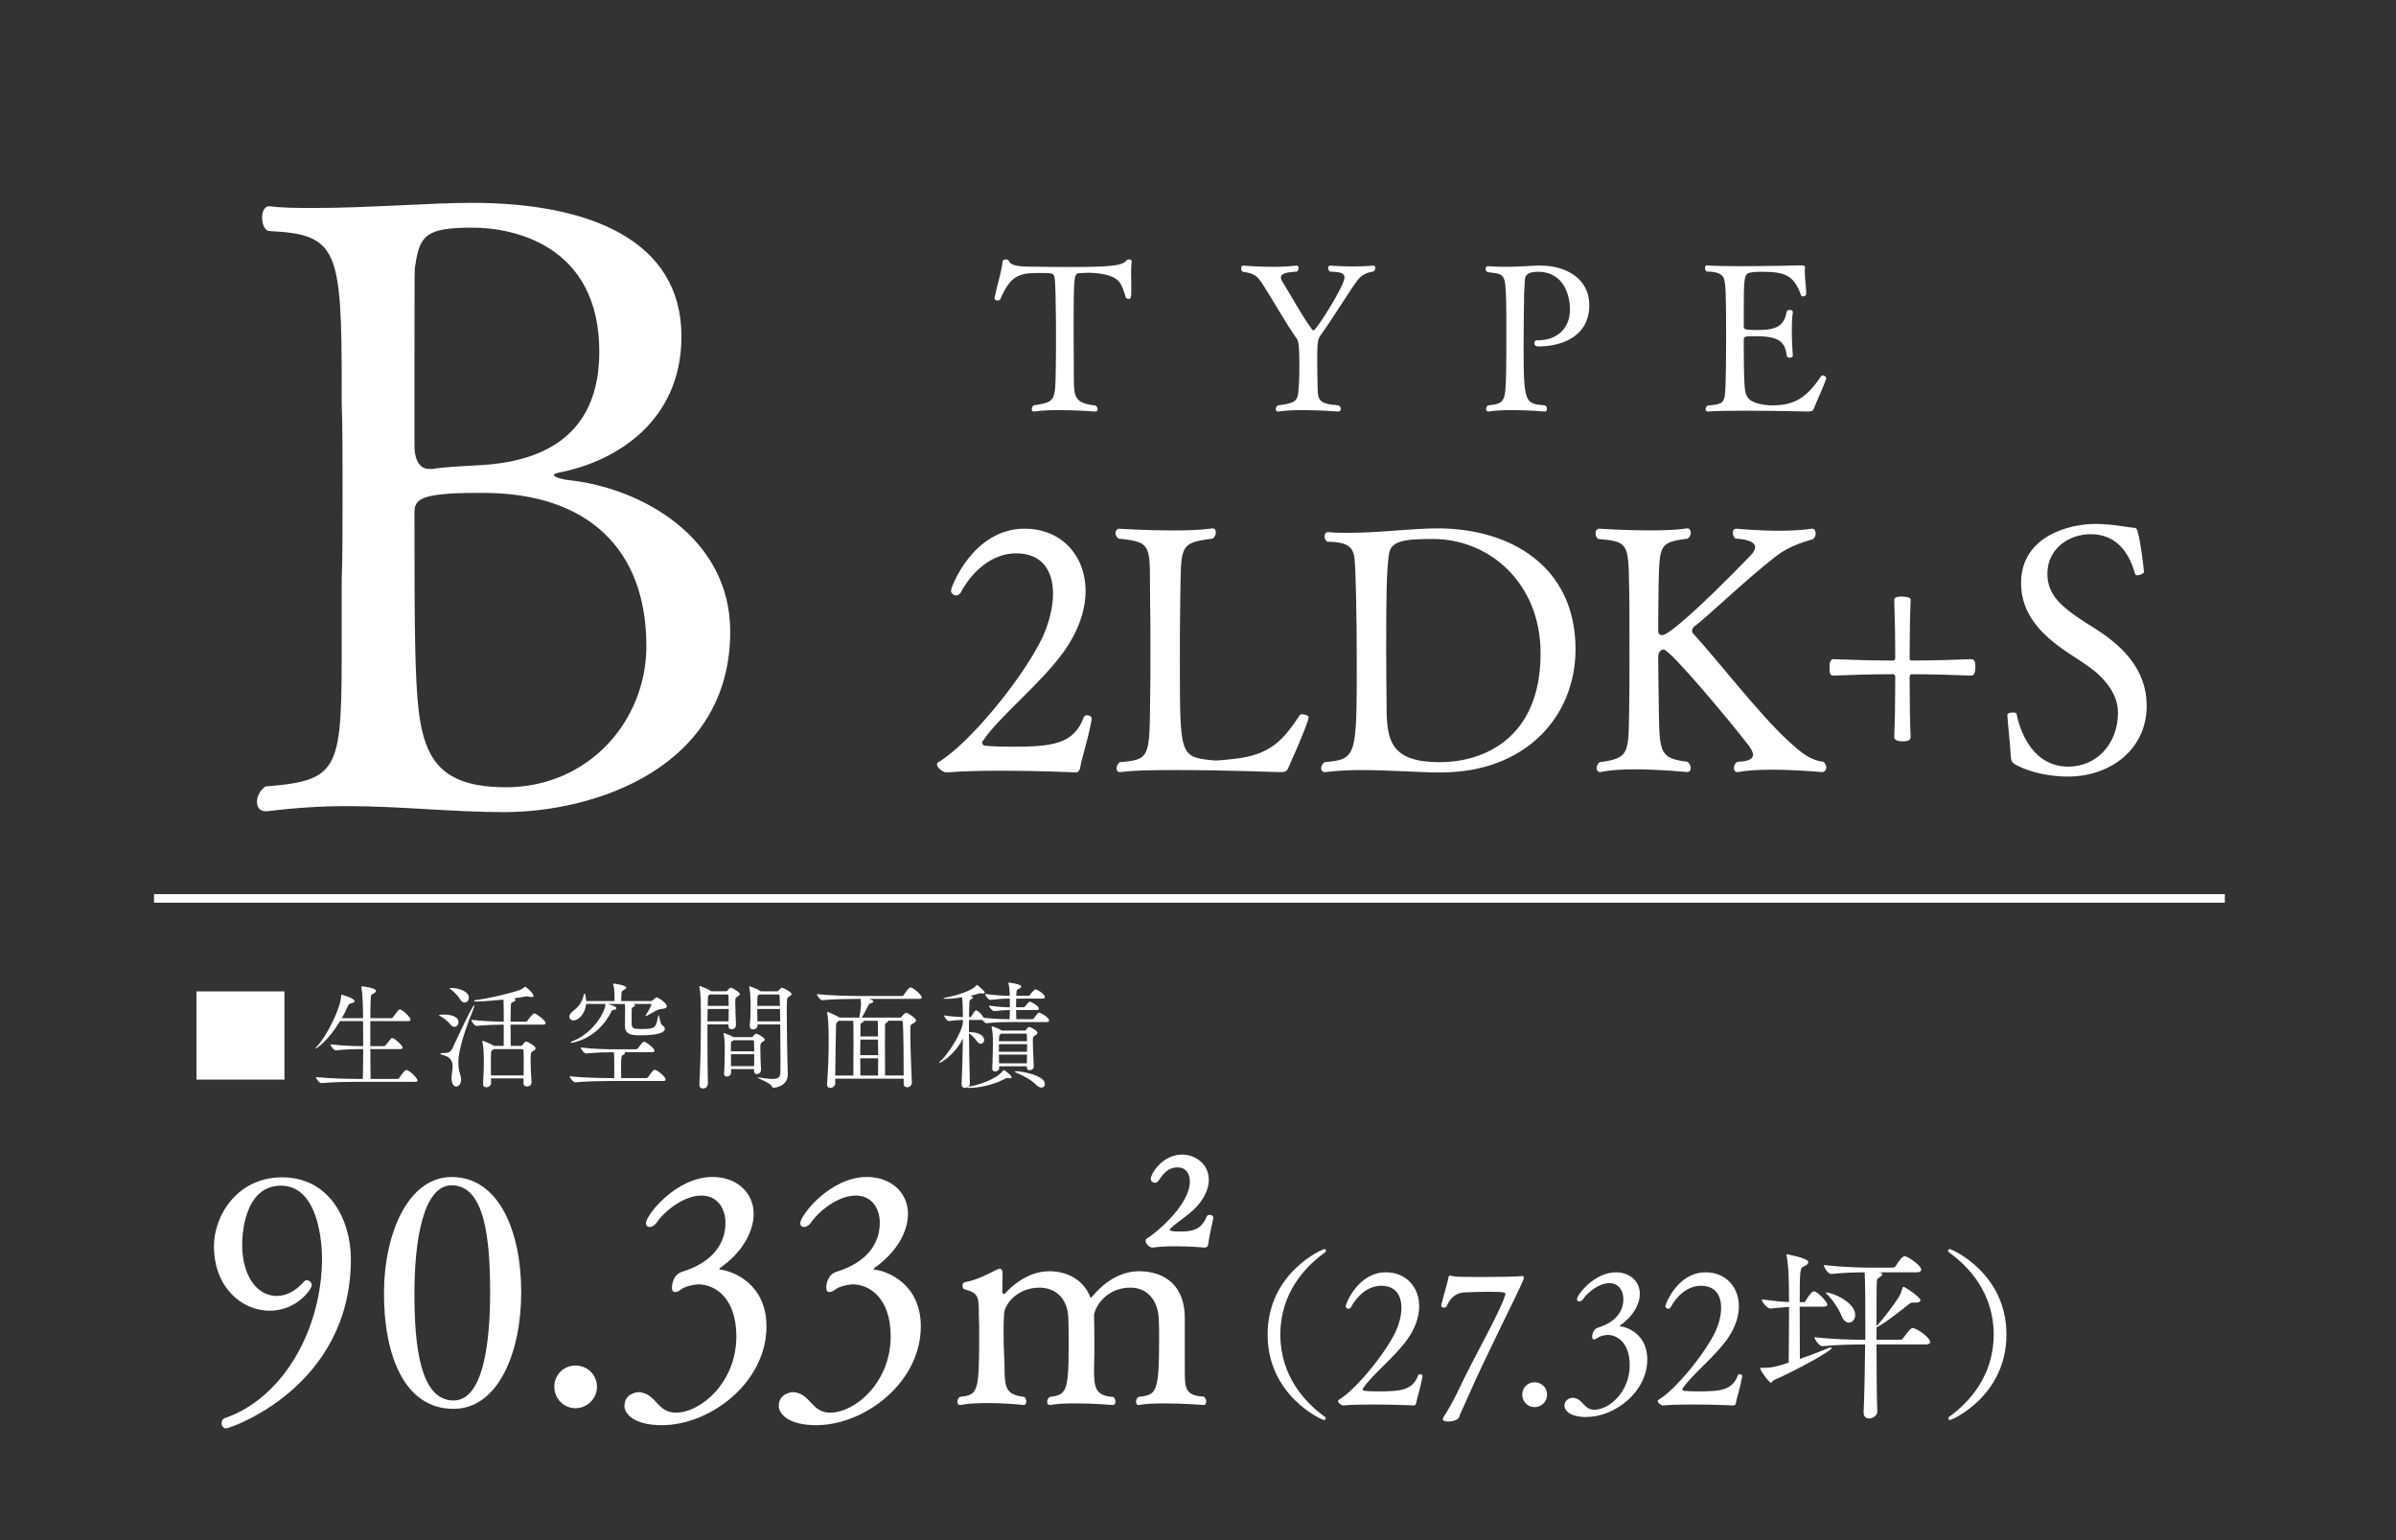 <svg viewBox="0 0 140 90" xmlns="http://www.w3.org/2000/svg" xmlns:xlink="http://www.w3.org/1999/xlink"><rect x="0" y="0" width="140" height="90" fill="#333333" stroke="none"/><clipPath id="a"><path d="m0 0h140v90h-140z"/></clipPath><g clip-path="url(#a)"><g fill="#fff"><path d="m12.95 83.17c0-.131.057-.263.188-.3 3.467-1.199 5.678-5.266 5.678-9.35 0-.769-.169-4.235-2.398-4.235-2.192 0-2.268 2.998-2.268 3.448 0 1.799.844 2.998 2.023 2.998.544 0 1.106-.281 1.593-.843.038-.056.113-.075.169-.075.131 0 .281.131.281.3 0 .188-.844 1.48-2.455 1.48-1.687 0-3.26-1.424-3.26-3.766 0-1.799 1.367-4.029 3.991-4.029 2.754 0 4.01 2.492 4.01 4.778 0 7.514-7.083 9.894-7.289 9.894-.169 0-.263-.15-.263-.3z"/><path d="m22.436 75.6c0-3.542 1.424-6.82 3.953-6.82 2.792 0 4.066 3.223 4.066 6.727 0 3.542-1.35 6.821-3.954 6.821-2.904 0-4.065-3.186-4.065-6.727zm6.202-.038c0-3.148-.3-6.296-2.249-6.296-1.648 0-2.174 3.186-2.174 6.315 0 3.017.319 6.258 2.286 6.258 1.705 0 2.137-3.26 2.137-6.277z"/><path d="m33.625 82.289c-.693 0-1.236-.562-1.236-1.255s.543-1.237 1.236-1.237 1.256.543 1.256 1.237-.562 1.255-1.256 1.255z"/><path d="m38.679 83.282c-1.63 0-2.192-.656-2.192-1.125 0-.712.712-.806.843-.806.057 0 .113.019.15.019.881.168.956 1.18 2.005 1.18 1.48 0 3.541-1.78 3.541-4.459 0-2.324-1.33-3.036-2.191-3.036-.319 0-.844.131-1.013.281-.131.094-.262.168-.374.168-.113 0-.188-.075-.188-.262 0-.056.019-.731.581-.918 1.836-.562 2.548-1.687 2.548-2.867 0-.862-.487-1.593-1.405-1.593-1.03 0-2.155.899-2.642 1.612-.113.15-.263.225-.375.225-.131 0-.225-.075-.225-.225 0-.45 1.742-2.698 3.897-2.698 1.386 0 2.398.899 2.398 2.155 0 1.03-.656 2.249-1.949 3.148-.019.019-.056.056-.056.075s.019.038.074.038c.75.094 2.68.843 2.68 3.316 0 3.279-3.279 5.771-6.108 5.771z"/><path d="m47.697 83.282c-1.63 0-2.192-.656-2.192-1.125 0-.712.712-.806.843-.806.057 0 .113.019.15.019.881.168.955 1.18 2.005 1.18 1.48 0 3.541-1.78 3.541-4.459 0-2.324-1.33-3.036-2.192-3.036-.318 0-.843.131-1.012.281-.131.094-.262.168-.374.168s-.188-.075-.188-.262c0-.056.019-.731.581-.918 1.836-.562 2.548-1.687 2.548-2.867 0-.862-.487-1.593-1.405-1.593-1.03 0-2.155.899-2.642 1.612-.113.15-.263.225-.375.225-.132 0-.225-.075-.225-.225 0-.45 1.742-2.698 3.897-2.698 1.386 0 2.398.899 2.398 2.155 0 1.03-.656 2.249-1.949 3.148-.019.019-.057.056-.057.075s.02.038.075.038c.75.094 2.68.843 2.68 3.316 0 3.279-3.279 5.771-6.108 5.771z"/><path d="m69.227 79.123c0 .506 0 1.424.019 1.63.056.506.225.825 1.105.862.094.093.131.206.131.3 0 .093-.056.187-.149.187 0 0-1.162-.094-2.286-.094-.562 0-1.105.019-1.499.094h-.037c-.075 0-.132-.075-.132-.187 0-.094.038-.207.132-.281 1.049-.131 1.218-.169 1.218-3.392 0-.394 0-.806-.019-1.124-.038-1.143-.675-1.874-1.668-1.874-1.274 0-2.005.956-2.117 1.593.019.581.019 1.162.019 1.705v.656c0 .168-.019.506-.019.806 0 1.068.056 1.555 1.124 1.63.094.075.131.188.131.262 0 .112-.056.206-.169.206 0 0-1.105-.094-2.173-.094-.544 0-1.068.019-1.462.094h-.037c-.094 0-.15-.075-.15-.187 0-.094.038-.207.15-.281.937-.131 1.105-.244 1.105-2.979 0-.562 0-1.255-.019-1.63-.057-1.312-.899-1.78-1.687-1.78-1.293 0-2.005.956-2.062 1.461-.019.244-.037.637-.037 1.049 0 .619.019 1.293.037 1.537.019.281.019.468.019.618 0 1.274.132 1.593 1.162 1.724.075.075.112.188.112.262 0 .112-.056.206-.149.206 0 0-.993-.112-2.099-.112-.544 0-1.125.019-1.612.112h-.037c-.075 0-.131-.094-.131-.187 0-.094.037-.207.131-.281 1.05-.131 1.143-.206 1.143-3.504 0-.412 0-.881-.019-1.255-.019-1.031.057-1.293-.843-1.537-.075-.019-.112-.112-.112-.206s.037-.188.131-.206c.769-.131 1.442-.525 1.911-.75.038-.019.094-.038.131-.038.094 0 .169.094.169.262l-.019 1.087c0 .056.037.131.094.131.019 0 .037 0 .057-.019.262-.3 1.255-1.312 2.585-1.312 1.031 0 1.931.468 2.343 1.368.037.112.075.169.112.169.019 0 .056-.038.112-.113.469-.562 1.424-1.424 2.68-1.424 1.555 0 2.68.88 2.68 2.717v2.118zm-.432-10.906c-.73.019-.974.656-1.143.825-.057.056-.112.075-.169.075-.112 0-.243-.093-.243-.225 0-.3.675-1.424 1.854-1.424.787.019 1.537.581 1.537 1.462 0 .394-.132.824-.487 1.312-.487.674-1.256 1.068-1.743 1.537-.037.037-.056.056-.056.075 0 .075.149.112.543.112.693 0 1.293-.037 1.631-.899.019-.037.094-.075.168-.075.094 0 .206.056.206.168v.038c-.056.262-.243 1.087-.28 1.405-.02.15-.02.3-.226.3 0 0-.824-.075-1.724-.075-.449 0-.899.019-1.293.075h-.037c-.169 0-.394-.225-.394-.394 0-.056.019-.112.094-.15.318-.168 2.492-1.874 2.492-3.316 0-.469-.244-.825-.712-.825h-.02z"/><path d="m77.356 82.98c-.099 0-3.288-1.398-3.288-4.993 0-3.617 3.212-4.993 3.31-4.993.055 0 .099.044.099.087 0 .044-.021.087-.076.12-1.126.809-2.59 2.349-2.59 4.786s1.464 3.987 2.59 4.796c.043.033.065.065.065.099 0 .054-.044.098-.109.098z"/><path d="m83.121 80.424c-.152.819-.327 1.256-.371 1.562-.011.055-.033.12-.12.142 0 0-1.137-.055-2.371-.055-.611 0-1.245.011-1.77.055h-.011c-.088 0-.295-.142-.295-.251 0-.033.011-.055.043-.077.951-.557 2.666-2.622 3.321-3.977.197-.426.339-.939.339-1.398 0-.699-.316-1.289-1.18-1.289-.787 0-1.42.601-1.77 1.256-.033.055-.088.087-.143.087-.076 0-.164-.065-.164-.153 0-.12.71-1.977 2.35-1.977 1.157 0 1.944.841 1.944 1.988 0 .579-.208 1.246-.678 1.912-.742 1.049-2.054 2.065-2.6 2.874-.022.022-.022.044-.022.065 0 .044.033.077.088.087.24.022.514.033.83.033 1.289 0 2.011-.066 2.327-.951.011-.033.055-.055.099-.055.076 0 .152.043.152.109v.011z"/><path d="m84.594 83.068c-.229 0-.295-.077-.295-.131s.055-.142.131-.262c.099-.131.547-.917.743-1.344.983-2.098 2.48-4.654 2.775-5.648.011-.033.011-.055.011-.076 0-.065 0-.12-.929-.12-.503 0-1.093.021-1.421.033-.47.022-.83.229-1.092.83-.022.044-.077.066-.143.066-.076 0-.164-.044-.164-.109v-.022c.109-.502.394-1.376.416-1.606.011-.099.055-.142.12-.142.043 0 .087.022.131.033.109.044.809.055 1.595.055 1.038 0 2.229-.022 2.447-.055h.033c.065 0 .087.033.087.087 0 .044-.011.098-.043.164-.448 1.049-2.076 4.206-3.169 6.686-.142.328-.371.831-.491 1.093-.099.229-.044.328-.438.437-.087.022-.207.033-.306.033z"/><path d="m89.667 82.227c-.404 0-.721-.328-.721-.732s.316-.721.721-.721.732.317.732.721-.328.732-.732.732z"/><path d="m92.692 82.806c-.95 0-1.278-.382-1.278-.656 0-.415.415-.47.491-.47.033 0 .066.011.088.011.514.098.558.688 1.169.688.863 0 2.064-1.038 2.064-2.6 0-1.355-.775-1.77-1.277-1.77-.187 0-.492.077-.591.164-.076.055-.152.098-.218.098s-.109-.043-.109-.153c0-.033.011-.426.339-.535 1.07-.328 1.485-.983 1.485-1.672 0-.502-.284-.929-.819-.929-.601 0-1.257.524-1.54.94-.066.087-.153.131-.219.131-.076 0-.131-.043-.131-.131 0-.262 1.016-1.573 2.272-1.573.808 0 1.398.524 1.398 1.256 0 .601-.383 1.311-1.137 1.835-.011.011-.032.033-.032.043 0 .011.011.022.043.022.438.055 1.562.492 1.562 1.934 0 1.912-1.912 3.365-3.562 3.365z"/><path d="m101.802 80.424c-.152.819-.327 1.256-.371 1.562-.011.055-.033.12-.12.142 0 0-1.137-.055-2.371-.055-.611 0-1.245.011-1.77.055h-.011c-.088 0-.295-.142-.295-.251 0-.033.011-.055.043-.077.951-.557 2.666-2.622 3.321-3.977.197-.426.339-.939.339-1.398 0-.699-.316-1.289-1.18-1.289-.787 0-1.421.601-1.771 1.256-.032.055-.087.087-.142.087-.076 0-.164-.065-.164-.153 0-.12.71-1.977 2.35-1.977 1.157 0 1.944.841 1.944 1.988 0 .579-.208 1.246-.678 1.912-.742 1.049-2.054 2.065-2.6 2.874-.022.022-.022.044-.022.065 0 .044.033.077.088.087.24.022.514.033.83.033 1.289 0 2.011-.066 2.327-.951.011-.033.055-.055.099-.055.076 0 .152.043.152.109v.011z"/><path d="m105.157 76.36c0 1.114.011 2.381.011 3.048.612-.208 1.235-.448 1.672-.634.055-.021.099-.033.131-.033.033 0 .055.011.055.033 0 .175-2.163 1.344-3.364 1.869-.099.043-.12.153-.187.153-.109 0-.557-.623-.611-.787-.011-.022-.011-.033-.011-.044 0-.033.011-.033.043-.033h.12c.536 0 .787-.076 1.497-.306.011-.776.022-2.152.022-3.256-.372.022-.678.065-1.093.098h-.011c-.164 0-.492-.393-.492-.535.765.098 1.191.142 1.596.153 0-.437-.012-.797-.012-1.06-.011-.459-.021-1.071-.131-1.639-.011-.022-.011-.044-.011-.055 0-.022.011-.033.032-.033 0 0 1.246.208 1.246.458 0 .099-.12.186-.273.251-.196.087-.229.164-.229 2.087h.24c.065 0 .088-.044.12-.099.044-.076.328-.535.459-.535.24 0 .798.634.798.776 0 .065-.044.12-.208.12h-1.409zm4.49 2.206c0 1.475.011 3.004.044 3.912.011.316-.383.415-.47.415-.175 0-.328-.099-.328-.339v-.033c.044-1.005.077-2.557.088-3.955-.623 0-1.617.011-2.491.099h-.011c-.186 0-.459-.404-.459-.524.994.12 2.283.153 2.972.153v-1.114c0-2.36-.033-2.731-.044-2.83-.535 0-1.212.021-1.944.098h-.011c-.186 0-.427-.404-.427-.524 1.027.12 2.152.153 2.742.153h1.29c.032 0 .131-.033.163-.087.153-.24.372-.579.524-.579.022 0 .044 0 .066.011.251.087.906.535.906.775 0 .077-.065.153-.262.153h-2.218l.055.011c.12.022.152.065.152.098 0 .077-.109.153-.186.197-.131.087-.131.077-.143.536-.011.491-.011 1.344-.011 2.305.022-.022.055-.055.088-.099.284-.295.929-1.147 1.19-1.562.131-.197.186-.404.24-.546.022-.077.033-.098.055-.098.065 0 .994.59.994.797 0 .087-.098.131-.272.131h-.164c-.12 0-.164.033-.263.109-.316.262-1.289 1.027-1.715 1.256-.065.044-.12.077-.153.087v.721h1.398c.033 0 .12-.033.153-.087.339-.47.47-.601.568-.601.021 0 .043 0 .065.011.35.12.95.579.95.808 0 .077-.065.142-.262.142h-2.874zm-2.032-1.649c-.163-.404-.513-.94-.841-1.268-.055-.055-.087-.087-.087-.109 0-.011.011-.011.021-.011.371 0 1.693.568 1.693 1.311 0 .262-.175.448-.371.448-.143 0-.307-.109-.416-.372z"/><path d="m113.84 82.882c0-.033.021-.066.065-.099 1.125-.809 2.589-2.36 2.589-4.796s-1.464-3.977-2.589-4.786c-.055-.033-.077-.076-.077-.12 0-.043.044-.087.099-.087.099 0 3.311 1.376 3.311 4.993 0 3.594-3.19 4.993-3.288 4.993-.066 0-.109-.044-.109-.098z"/><path d="m11.479 63.088v-5.154h5.141v5.154z"/><path d="m20.757 63.218c-.383 0-1.36.014-1.969.075h-.007c-.13 0-.321-.267-.321-.355.704.082 1.935.109 2.331.109h.41c.007-.451.021-1.094.021-1.743h-.178c-.342 0-.868.014-1.422.075h-.007c-.116 0-.308-.267-.308-.355.636.082 1.415.109 1.771.109h.144c0-.52-.007-1.032-.007-1.463h-1.347c-.718 1.189-1.381 1.606-1.436 1.606h-.007c0-.021.034-.062.103-.137.567-.595 1.408-2.276 1.408-2.98 0-.021 0-.034.021-.034s.759.198.759.376c0 .055-.055.103-.226.137-.103.021-.123.062-.185.205-.096.212-.205.431-.335.656h1.244c0-.096 0-1.312-.096-1.805-.007-.021-.007-.034-.007-.041 0-.014.007-.014.014-.014.144 0 .841.103.841.26 0 .048-.041.103-.109.144-.15.103-.185.021-.198.342-.007.232-.021.636-.021 1.114h1.224c.041 0 .082-.027.103-.062.239-.328.335-.451.396-.451.157 0 .629.465.629.595 0 .048-.034.089-.144.089h-2.208v1.463h.8c.041 0 .075-.027.103-.062.294-.376.328-.417.376-.417.123 0 .608.438.608.561 0 .041-.027.089-.137.089h-1.75c0 .67.007 1.306.014 1.743h1.565c.048 0 .096-.027.116-.062.068-.116.314-.458.41-.458.185 0 .656.492.656.608 0 .041-.034.082-.15.082h-3.493z"/><path d="m26.315 59.862c-.116-.157-.383-.369-.581-.479-.055-.034-.082-.048-.082-.062 0-.034.273-.034.287-.034.376 0 .854.103.854.444 0 .15-.109.273-.239.273-.075 0-.164-.041-.239-.144zm.069 3.144v-.082c.014-.198.062-.41.062-.608 0-.287-.103-.547-.554-.663-.116-.027-.164-.055-.164-.075 0-.027.062-.041.164-.041.273 0 .438-.027.567-.321.137-.301 1.135-2.468 1.244-2.468.014 0 .014.007.014.027 0 .027-.014.082-.034.137-.875 2.14-.902 2.912-.902 3.179 0 .246.034.472.103.677.157.458-.041.725-.226.725-.137 0-.273-.15-.273-.485zm.492-4.621c-.096-.171-.321-.41-.526-.561-.055-.041-.082-.062-.082-.075s.034-.014.109-.014c.403 0 1.019.185 1.019.567 0 .157-.116.28-.253.28-.089 0-.185-.055-.267-.198zm3.712 4.902.007-.267h-1.907l.007.294c0 .089-.103.219-.273.219-.103 0-.198-.055-.198-.178v-.021c.041-.602.048-.957.048-1.237 0-.465-.014-.902-.082-1.217-.007-.021-.007-.034-.007-.048 0-.007 0-.014.007-.014.034 0 .52.185.67.294l.007.007h.567v-1.244c-.41 0-1.039.021-1.579.075h-.007c-.123 0-.308-.267-.308-.355.615.075 1.429.103 1.894.109v-.69c0-.15-.007-.431-.014-.602-.964.096-1.504.116-1.579.116-.089 0-.144-.021-.144-.041s.048-.041.15-.055c.697-.082 1.894-.362 2.522-.581.144-.048.226-.13.28-.171.021-.014.027-.027.034-.027.041 0 .492.383.492.547 0 .041-.034.068-.109.068-.048 0-.109-.014-.191-.034-.027-.007-.062-.014-.089-.014-.021 0-.041 0-.062.007-.185.041-.431.082-.711.116.082.021.109.055.109.089 0 .041-.055.082-.103.103-.144.062-.164.055-.171.28-.007.157-.014.499-.014.889h.882c.048 0 .089-.027.109-.062.075-.123.314-.417.396-.417.014 0 .027 0 .041.007.123.041.622.396.622.554 0 .048-.034.089-.157.089h-1.894c0 .465.007.957.007 1.244h.588c.034 0 .075-.021.103-.055.123-.198.198-.198.219-.198.089 0 .547.267.547.396 0 .075-.089.123-.157.164-.137.075-.137.13-.137.533 0 .342.021.772.055 1.278.014.144-.109.253-.267.253-.109 0-.205-.062-.205-.198v-.007zm-1.736-1.983c-.014.014-.021.021-.041.034-.109.075-.116.055-.123.26-.007.219-.007.403-.007.574 0 .226 0 .431.007.67h1.907c.007-.287.007-.54.007-.766 0-.273 0-.499-.014-.69 0-.021-.014-.082-.096-.082h-1.641z"/><path d="m36.987 58.666.062.021c.034.014.055.034.055.062s-.021.062-.075.082c-.109.048-.109.096-.116.144-.007.055-.007.417-.007.663 0 .465.007.492.629.492.766 0 .793-.089.916-.731.007-.048.021-.075.027-.075.048 0 .096.52.226.595.082.048.144.123.144.198 0 .335-.882.383-1.456.383-.492 0-.875-.055-.875-.54v-.041c.007-.185.007-.759.007-.896 0-.103 0-.267-.014-.355h-.991c.417.13.492.178.492.253 0 .048-.048.089-.157.096q-.089.007-.116.068c-.834 1.688-2.338 1.853-2.345 1.853-.034 0-.055-.007-.055-.021s.027-.034.089-.062c1.292-.499 1.948-1.777 1.948-2.167v-.021h-1.128c-.062.629-.485.964-.725.964-.15 0-.253-.096-.253-.219 0-.096.062-.205.191-.308.383-.301.567-.561.649-.971.007-.048.027-.075.048-.075.048 0 .089.26.089.438h1.661v-.28c0-.301-.021-.485-.075-.69-.007-.021-.007-.034-.007-.041s0-.007.007-.007c.137 0 .766.109.766.232 0 .034-.041.075-.103.116-.15.096-.164.062-.185.253-.007.082-.014.273-.014.417h1.736c.034 0 .096-.027.123-.055.068-.068.157-.157.219-.157.096 0 .588.335.588.513 0 .082-.082.15-.28.157-.267.014-.622.273-.909.417-.014.007-.034.014-.048.014-.007 0-.014 0-.014-.014 0-.007.007-.021.021-.041.109-.164.335-.581.335-.622 0-.027-.021-.041-.048-.041h-1.032zm-1.34 4.504c-.369 0-1.436.014-2.03.075h-.007c-.123 0-.321-.267-.321-.355.677.089 2.01.109 2.393.109h.205c.007-.15.007-.273.007-.403 0-.697-.007-.991-.021-1.107h-.082c-.369 0-.937.014-1.531.075h-.007c-.123 0-.321-.267-.321-.355.677.089 1.511.109 1.894.109h1.333c.041 0 .096-.027.116-.062.014-.014.267-.383.355-.383.103 0 .608.369.608.526 0 .048-.027.089-.144.089h-1.606c.021.014.027.034.027.055 0 .034-.041.082-.123.116-.089.034-.103.109-.103.896 0 .164.007.321.007.444h1.463c.041 0 .096-.027.116-.062.191-.273.301-.424.376-.424.15 0 .643.41.643.567 0 .048-.027.089-.144.089h-3.104z"/><path d="m42.566 59.862h-1.23v.69c0 1.087.014 2.235.027 2.789 0 .014-.027.267-.294.267-.109 0-.205-.068-.205-.219v-.021c.062-1.032.089-2.584.089-3.849 0-.349-.007-.677-.007-.964 0-.089-.021-.602-.075-.861-.007-.021-.007-.041-.007-.048 0-.021.007-.027.021-.027.041 0 .485.171.636.28.007.007.021.014.034.027h.868c.034 0 .075-.021.096-.055.034-.055.137-.157.185-.157.068 0 .526.26.526.376 0 .062-.082.103-.144.144-.116.075-.123.123-.123.28v.089c0 .349.027 1.032.041 1.285.007.144-.116.26-.26.26-.096 0-.178-.055-.178-.185v-.103zm-1.216-.903c-.007.219-.014.465-.014.725h1.237c.007-.205.007-.465.007-.725zm.136-.847c-.109.055-.116.068-.123.246-.007.116-.007.26-.014.424h1.23c0-.232-.007-.451-.014-.595 0-.021-.014-.075-.075-.075h-1.005zm2.571 4.45v-.089h-1.34v.212c0 .137-.13.226-.246.226-.089 0-.164-.055-.164-.171v-.034c.041-.39.041-1.217.041-1.538 0-.082-.007-.499-.062-.745 0-.021-.007-.027-.007-.041s.007-.014.014-.014c.027 0 .41.13.567.239h1.053c.034 0 .068-.021.096-.055.007-.014.109-.15.178-.15.062 0 .499.226.499.349 0 .062-.082.103-.137.137-.103.068-.123.096-.123.369 0 .335.027.971.041 1.244.007.171-.137.267-.239.267-.089 0-.171-.062-.171-.198v-.007zm-1.183-1.777c-.014.007-.021.021-.041.027-.116.062-.116.034-.123.219 0 .075-.007.219-.007.403h1.367c0-.219-.007-.424-.014-.574 0-.021-.021-.075-.062-.075h-1.121zm-.164.82v.697h1.354c.007-.219.007-.465.007-.697h-1.36zm1.552-1.743v.062c.007.13-.123.232-.26.232-.096 0-.191-.062-.191-.191v-.027c.041-.451.048-.813.048-1.073 0-.349-.007-.848-.075-1.155-.007-.021-.007-.041-.007-.048 0-.021.007-.027.014-.027.041 0 .472.157.622.267.007.007.021.014.034.027h.964c.034 0 .075-.021.096-.055.034-.055.137-.157.185-.157.062 0 .561.246.561.376 0 .062-.082.103-.144.144-.137.082-.137.089-.137.909 0 .943.027 2.427.041 2.994 0 .109.021.54.021.636 0 .69-.711.786-.827.786-.068 0-.089-.034-.123-.103-.082-.185-.82-.444-.82-.492 0-.007.007-.007.021-.007.021 0 .048 0 .082.007.335.048.588.082.786.082.294 0 .438-.089.444-.362.007-.15.007-.438.007-.793 0-.574-.007-1.34-.014-2.03h-1.326zm.116-1.75c-.109.055-.116.055-.123.246 0 .075-.007.232-.007.424h1.326c-.007-.294-.014-.506-.021-.595 0-.021-.014-.075-.075-.075h-1.101zm-.13.847c0 .219 0 .472.007.725h1.333c0-.26-.007-.506-.014-.725z"/><path d="m52.802 63.034h-3.999v.28c0 .157-.157.26-.287.26-.103 0-.191-.062-.191-.205v-.027c.068-.854.096-1.805.096-2.529 0-1.025-.048-1.429-.089-1.613-.007-.021-.007-.034-.007-.048s.007-.021.014-.021c.055 0 .547.219.684.314.007.007.021.014.027.021h1.162c.041-.232.096-.629.096-.766 0-.116-.007-.232-.014-.328h-.232c-.383 0-1.401.014-2.01.075h-.007c-.123 0-.314-.267-.314-.355.704.082 1.962.109 2.358.109h2.604c.048 0 .096-.027.116-.062.062-.096.287-.438.396-.438.014 0 .027 0 .041.007.205.075.615.451.615.581 0 .041-.034.082-.15.082h-2.933c.123.034.253.096.253.15 0 .041-.048.082-.171.116-.082.021-.103.075-.13.13-.103.212-.26.52-.383.697h2.242c.034 0 .075-.027.103-.062.034-.041.178-.219.253-.219.103 0 .581.314.581.451 0 .075-.089.13-.212.191s-.123.068-.123.602c0 .69.048 1.894.089 2.823v.014c0 .171-.144.273-.28.273-.103 0-.198-.068-.198-.212v-.294zm-2.94-.185c.007-.335.007-1.032.007-1.586v-.588c0-.697 0-.868-.021-1.025h-.827c-.014.014-.034.027-.055.041-.116.075-.116.109-.116.294-.007.526-.041 1.757-.048 2.864zm.41-2.099c0 .287-.007.602-.007.909h1.046c0-.342-.007-.677-.007-.909zm-.006 1.094c0 .39.007.745.007 1.005h1.032c0-.226.007-.608.007-1.005zm.171-2.194c.014.014.021.021.021.034 0 .027-.027.055-.075.075-.103.048-.103.055-.103.164-.007.164-.007.39-.007.643h1.032c0-.745-.021-.889-.021-.916h-.848zm2.365 3.199c0-1.066-.007-2.365-.048-3.104 0-.048-.041-.096-.089-.096h-.793c.014.014.021.021.021.034 0 .027-.027.055-.075.075-.103.048-.103.055-.103.164-.007.267-.007.697-.007 1.169 0 .636 0 1.34.007 1.757h1.087z"/><path d="m58.941 59.725c-.349 0-.725.007-1.292.068h-.007c-.075 0-.171-.096-.246-.191h-.779v.711h.048c.54 0 .841.226.841.458 0 .123-.089.226-.198.226-.068 0-.15-.048-.226-.15-.123-.171-.287-.355-.465-.465.007.943.027 2.044.055 2.933 0 .089-.041.157-.103.205.021-.014.048-.027.103-.034.383-.055 1.538-.39 1.935-.916.021-.027.027-.041.048-.041.048 0 .458.321.458.424 0 .048-.062.055-.123.055h-.048c-.048-.007-.075-.014-.096-.014-.027 0-.055.007-.116.041-1.025.54-2.03.54-2.071.54-.068 0-.109-.014-.109-.034q0-.007.007-.014c-.048.034-.109.048-.171.048-.103 0-.198-.062-.198-.212v-.021c.034-.752.062-1.757.075-2.652-.499.984-1.299 1.422-1.374 1.422-.007 0-.014-.007-.014-.014 0-.014.027-.048.096-.109.396-.349 1.23-1.613 1.292-2.229v-.157c-.232 0-.451.014-.827.062h-.007c-.082 0-.273-.253-.273-.328.451.068.834.089 1.107.096 0-.116-.007-.226-.007-.321-.007-.15 0-.526-.041-.834-.335.055-.69.089-.943.089-.096 0-.15-.014-.15-.027s.048-.034.137-.048c.581-.096 1.552-.403 1.777-.697.014-.021.014-.041.034-.041.062 0 .472.376.472.438 0 .034-.041.068-.109.068-.021 0-.048-.007-.082-.014-.021-.007-.048-.007-.068-.007-.034 0-.068.007-.103.021-.109.041-.287.089-.485.13l.062.021c.055.021.089.048.089.082 0 .027-.027.055-.089.089-.109.062-.103.062-.116.28-.007.185-.021.451-.021.772h.062c.021 0 .062-.021.082-.055.185-.308.226-.335.267-.335.109 0 .342.239.451.431.595.068 1.162.082 1.497.082h.014c.007-.15.014-.342.014-.533-.294 0-.396.007-.902.062h-.007c-.116 0-.314-.239-.314-.321.567.075.902.096 1.224.096 0-.239-.007-.431-.007-.458v-.048h-.062c-.342 0-.52.014-1.066.075h-.007c-.116 0-.308-.267-.308-.349.629.082 1.06.109 1.408.109h.034c0-.239-.014-.472-.075-.718-.007-.021-.007-.034-.007-.041s0-.014.007-.014c0 0 .752.075.752.239 0 .034-.041.075-.109.109-.15.082-.178.027-.185.342v.082h.704c.041 0 .082-.027.103-.062.103-.157.267-.314.314-.314.096 0 .547.273.547.451 0 .048-.034.089-.137.089h-1.538c0 .15-.007.335-.007.506h.444c.041 0 .075-.034.096-.062.13-.164.205-.267.267-.267.014 0 .027.007.048.014.171.075.479.273.479.403 0 .041-.034.075-.13.075h-1.203c0 .219.007.41.014.533h.923c.041 0 .089-.021.109-.055.212-.314.273-.328.301-.328.075 0 .581.273.581.465 0 .041-.034.089-.137.089h-2.215zm1.06 2.584h-1.62v.109c0 .123-.123.198-.232.198-.089 0-.171-.055-.171-.164v-.021c.027-.39.041-1.354.041-1.668 0-.082-.021-.52-.075-.745-.007-.021-.007-.027-.007-.041q0-.007.007-.007c.055 0 .438.144.581.246l.014.007h1.319c.034 0 .068 0 .089-.034.034-.048.089-.13.13-.157.021-.007.034-.021.062-.021.062 0 .479.198.479.349 0 .068-.075.116-.137.15-.116.068-.13.089-.13.273v.082c0 .41.041 1.176.055 1.449v.014c0 .13-.13.212-.246.212-.082 0-.157-.048-.157-.157v-.075zm-1.497-1.907-.027.021c-.075.048-.096.034-.103.246 0 .062-.007.116-.007.178h1.641c0-.157 0-.287-.007-.383 0-.021-.027-.062-.068-.062zm-.137.615v.444h1.641c0-.15.007-.301.007-.444h-1.647zm0 .608c0 .171.007.342.007.513h1.627c0-.15.007-.328.007-.513zm2.147 1.744c-.335-.335-.759-.513-1.155-.697-.041-.014-.055-.034-.055-.048s.021-.027.055-.027c.321 0 1.695.232 1.695.752 0 .116-.075.205-.198.205-.096 0-.212-.055-.342-.185z"/><path d="m63.791 42.018c-.28 1.5-.6 2.3-.68 2.86-.021.1-.061.22-.221.26 0 0-2.08-.1-4.341-.1-1.12 0-2.28.02-3.24.1h-.021c-.16 0-.54-.26-.54-.46 0-.06.021-.1.08-.14 1.74-1.02 4.881-4.801 6.081-7.282.36-.78.62-1.72.62-2.561 0-1.28-.58-2.36-2.16-2.36-1.44 0-2.601 1.1-3.24 2.3-.061.1-.16.16-.261.16-.14 0-.3-.12-.3-.28 0-.22 1.301-3.621 4.301-3.621 2.121 0 3.561 1.541 3.561 3.641 0 1.06-.38 2.28-1.24 3.5-1.36 1.92-3.761 3.781-4.761 5.261-.04.04-.04.08-.04.12 0 .08.061.14.16.16.44.04.94.06 1.521.06 2.36 0 3.681-.12 4.261-1.74.02-.06.1-.1.18-.1.141 0 .28.08.28.2v.02z"/><path d="m68.741 44.999c-1.38 0-2.62.02-3.261.12h-.04c-.14 0-.199-.1-.199-.22s.06-.26.18-.36c1.761-.14 1.74-.3 1.78-3.481.02-.9.02-1.94.02-2.98s0-2.101-.02-3c-.04-3.181.22-3.401-1.841-3.601-.119-.08-.18-.22-.18-.32 0-.14.08-.26.22-.26 0 0 1.521.1 3.081.1.86 0 1.7-.02 2.341-.12h.04c.12 0 .18.1.18.24 0 .12-.06.26-.18.36-2.021.24-1.841.42-1.9 3.621-.021.88-.021 2.26-.021 3.601 0 5.381 0 5.521 1.801 5.721.06 0 .16.02.26.02.32 0 .8-.06 1.16-.1 2.12-.24 2.841-1.14 3.781-2.541.02-.04.08-.06.16-.06.159 0 .359.08.359.18 0 .14-.3.98-1.18 2.94-.101.24-.181.26-.561.26 0 0-3.24-.12-5.981-.12z"/><path d="m77.616 31.096c.399.04.8.04 1.2.04 1.8 0 3.7-.26 5.181-.26 4.261 0 8.062 2.221 8.062 7.062 0 3.901-2.881 7.202-7.882 7.202-1.28 0-3.001-.14-4.621-.14-.74 0-1.48.04-2.121.12h-.04c-.119 0-.199-.1-.199-.22s.06-.26.199-.36c1.881-.18 1.881-.28 1.881-5.921 0-2.581-.06-5.561-.14-6.061-.08-.46-.24-.9-1.581-.9-.12-.08-.16-.2-.16-.32s.061-.24.2-.24h.021zm12.402 7.081c0-4.081-2.961-6.682-6.301-6.682-1.701 0-2.461.12-2.561.9-.141 1.04-.16 2.32-.16 5.801 0 1.06.02 2.041.02 2.681 0 2.2.021 3.661 3.121 3.661 2.54 0 5.881-1.38 5.881-6.361z"/><path d="m105.892 30.896c.119 0 .199.12.199.28 0 .12-.04.26-.18.34-.86.24-1.561.54-2.101.96-1.68 1.28-4.081 3.601-4.821 4.141-.06.04-.119.16-.119.26 0 .04.02.08.04.12 1.42 1.54 3.9 4.761 5.561 6.281.761.7 1.28 1.14 2.081 1.24.1.1.159.22.159.32 0 .16-.1.28-.26.28 0 0-1.5-.14-2.94-.14-.74 0-1.44.04-1.961.14h-.039c-.12 0-.2-.1-.2-.24 0-.12.06-.28.2-.36.439-.02.92-.08.92-.42 0-.12-.08-.3-.26-.541-1.041-1.36-4.581-5.601-4.962-5.601-.199 0-.319.2-.319.42s.02 2.4.04 3.261c.04 2.34.06 2.68 1.68 2.88.12.12.181.24.181.36 0 .14-.08.24-.221.24 0 0-1.54-.16-3.04-.16-.74 0-1.48.04-2.001.16h-.04c-.12 0-.2-.1-.2-.24 0-.1.061-.24.181-.34 1.72-.22 1.68-.52 1.72-2.9.021-.94.021-2.221.021-3.441 0-1.68 0-3.301-.021-3.941-.04-2.521-.06-2.601-1.8-2.761-.12-.08-.16-.22-.16-.34 0-.14.08-.26.22-.26 0 0 1.44.1 2.901.1.8 0 1.62-.02 2.22-.12h.04c.101 0 .181.12.181.26 0 .12-.061.26-.181.34-1.68.22-1.64.36-1.7 2.781-.02 1.02-.02 2.641-.02 2.641 0 .16.12.22.239.22.36 0 2.201-1.601 5.142-4.641.2-.2.28-.36.28-.5 0-.38-.7-.48-1.141-.5-.12-.1-.16-.22-.16-.34 0-.14.061-.24.2-.24 0 0 1.24.12 2.541.12.66 0 1.34-.04 1.88-.12h.021z"/><path d="m111.18 43.319c-.16 0-.5-.02-.5-.24.04-.9.061-2.141.061-3.48 0-.12-.021-.2-.12-.2-1.28 0-2.521.04-3.501.08-.16 0-.22-.08-.22-.48 0-.1 0-.48.22-.48 1 .04 2.221.08 3.501.08.08 0 .12-.08.12-.16 0-1.18-.021-2.36-.061-3.4 0-.18.38-.18.42-.18.32 0 .54.06.54.18-.04 1.04-.06 2.22-.06 3.4 0 .08.02.16.12.16 1.2 0 2.4-.04 3.501-.08.06 0 .18.06.199.2.021.04.021.14.021.26 0 .16-.021.5-.22.5-1.101-.04-2.301-.08-3.501-.08-.101 0-.12.08-.12.2 0 1.34.02 2.561.06 3.48 0 .08-.06.2-.22.22-.04.02-.14.02-.24.02z"/><path d="m125.435 41.218c0 2.641-2.201 4.161-4.581 4.161-.301 0-1.741 0-3.061-.68-.221-.12-.28-.22-.301-.5-.02-.561-.2-2.161-.2-2.421 0-.1.16-.14.301-.14.12 0 .239.02.239.08.04.24.581 3.081 3.021 3.081 1.68 0 2.9-1.36 2.9-3.141v-.04c0-1.141-.9-2.121-1.82-2.741-.34-.24-.721-.48-1.08-.72-1.44-.96-2.761-2.181-2.761-4.081 0-2.78 2.881-3.46 4.32-3.46 1.021 0 1.921.2 2.201.22.2 0 .24.04.3.26.16.56.34 2 .36 2.34 0 .06-.221.18-.381.18-.06 0-.119-.02-.14-.08-.38-1.38-1.181-2.32-2.601-2.32-1.3 0-2.521.88-2.521 2.3 0 1.46 1.08 2.141 2.98 3.341 1.4.92 2.821 2.28 2.821 4.361z"/><path d="m19.966 37.254v-3.35c.05-1.25.05-3.25.05-5.2s0-3.95-.05-5.15v-1c0-8-.25-8.851-4.2-9.051-.3 0-.45-.4-.45-.8 0-.35.15-.65.4-.65h.05c.75.1 1.65.1 2.65.1 3.05 0 6.8-.3 9.15-.3 6.9 0 12.251 2.2 12.251 7.8 0 4.95-3.8 7.301-7.101 7.951-.25.05-.35.1-.35.15 0 .15.7.3.85.3 4.25.45 9.451 3.35 9.451 8.851 0 7.95-7.9 10.551-13.201 10.551-3.101 0-6.051-.35-9.201-.35-1.5 0-3.05.1-4.65.3h-.1c-.35 0-.5-.25-.5-.55s.15-.65.5-.9c4.45-.35 4.45-1 4.45-8.701zm4.251-11.151c0 .35.1 1.3.85 1.3h.25c.5-.1 1.5-.15 2.35-.2 2.65-.1 7.351-.8 7.351-6.65 0-6.25-5.05-7.25-7.4-7.25-2.65 0-3.101.4-3.351 2.2-.05.15-.05.3-.05 5.1zm13.551 11.651c0-5.65-3.4-8.951-9.551-8.951h-.35c-3.351 0-3.65.4-3.65 1.15 0 2.5 0 6.15.05 8.15.15 5.15.35 7.901 5.3 7.901 4.8 0 8.201-3.85 8.201-8.25z"/><path d="m61.882 23.964c-.528 0-1.055.024-1.451.084h-.024c-.084 0-.12-.06-.12-.144 0-.072.036-.156.108-.216 1.259-.204 1.271-.204 1.295-2.171.012-.552.012-1.211.012-1.823s0-1.187-.012-1.571c0-.048-.012-1.643-.072-1.907-.06-.252-.084-.264-.888-.264-1.175 0-1.679.132-2.279 1.523-.024.06-.096.084-.168.084-.084 0-.168-.036-.168-.12v-.024c.144-.768.432-1.631.468-2.147.012-.072.096-.108.192-.108.072 0 .144.024.168.084.072.18.312.336 1.175.336.756.012 1.476.024 2.195.024 2.435 0 3.262-.048 3.526-.396.024-.036.072-.048.12-.048.084 0 .168.048.168.096v.012c-.024.168-.036.42-.036.684 0 .3.012.624.012.924 0 .588-.036.588-.168.588-.072 0-.144-.036-.156-.084-.264-.864-.36-1.235-1.595-1.403-.204-.024-.384-.036-.54-.036-.216 0-.408.012-.564.024-.312.012-.348.036-.348 3.154 0 .78.012 1.739.012 2.411v.588c0 1.127.084 1.439 1.271 1.583.084.06.12.144.12.204 0 .084-.048.144-.144.144 0 0-1.055-.084-2.111-.084z"/><path d="m80.228 15.521c.084 0 .132.06.132.144 0 .06-.024.132-.096.192-.372.072-.684.168-.947.528-.479.624-1.319 2.039-2.159 3.214-.168.252-.192.384-.192 1.535 0 .408.012.84.012.996.036 1.235-.108 1.451 1.248 1.559.084.06.12.144.12.204 0 .084-.06.156-.156.156 0 0-1.043-.084-2.075-.084-.516 0-1.043.024-1.427.084h-.024c-.072 0-.12-.06-.12-.144 0-.072.036-.156.12-.216 1.295-.168 1.175-.3 1.247-1.547.012-.156.012-.516.012-.852 0-.959-.036-1.331-.144-1.487-.684-.972-1.367-2.207-1.967-3.142-.348-.54-.504-.684-1.199-.78-.072-.048-.096-.132-.096-.204 0-.084.048-.156.132-.156 0 0 .828.072 1.751.072.456 0 .936-.024 1.343-.072h.024c.072 0 .108.06.108.144 0 .06-.024.144-.096.204-.288.036-.936.024-.936.348 0 .06.024.132.072.216.492.78 1.055 1.859 1.739 2.807.036.048.072.072.096.072.156 0 1.811-2.615 1.811-3.094 0-.36-.492-.312-.852-.348-.072-.06-.108-.144-.108-.204 0-.084.048-.144.132-.144 0 0 .611.048 1.343.048.372 0 .768-.012 1.139-.048h.012z"/><path d="m86.952 15.556c.384.024.719.036 1.019.036.6 0 1.116-.036 1.835-.072h.204c1.523 0 2.854.78 2.854 2.303 0 1.967-1.811 2.423-2.975 2.423-.167 0-.24-.096-.24-.192 0-.084.06-.168.144-.168h.06c1.067 0 1.883-.635 1.883-1.811 0-.672-.276-2.195-1.883-2.195-.708 0-.756.312-.756.552-.012.3-.048.552-.048 1.188-.012.827-.024 1.727-.024 2.554 0 3.406.072 3.418 1.259 3.514.072.06.108.144.108.216s-.048.144-.132.144c0 0-.948-.084-1.919-.084-.48 0-.972.024-1.355.084h-.024c-.084 0-.132-.06-.132-.144 0-.072.036-.156.12-.216 1.019-.108 1.019-.228 1.055-2.075.012-.468.012-1.487.012-2.411 0-.672 0-1.283-.012-1.583-.048-1.655-.072-1.595-1.091-1.715-.072-.048-.108-.12-.108-.192 0-.084.048-.156.132-.156h.012z"/><path d="m106.712 22.105c-.156.504-.624 1.463-.744 1.811-.036.096-.132.132-.324.132 0 0-1.967-.048-3.706-.048-.863 0-1.667.012-2.135.048h-.012c-.083 0-.132-.06-.132-.132s.036-.156.12-.216c.779-.072.899-.132.996-.528.024-.084.084-.792.084-3.382 0-2.758-.036-3.094-.096-3.382-.048-.276-.216-.54-1.043-.54-.072-.048-.096-.132-.096-.204 0-.084.036-.156.12-.156h.012c.372.036 1.091.048 1.907.048 1.607 0 3.538-.048 3.538-.048.204 0 .264.012.264.12v.024c0 .06-.012.12-.012.18 0 .396.084.948.084 1.343 0 .096-.096.144-.192.144-.048 0-.096-.012-.108-.06-.408-1.163-.923-1.379-2.303-1.379-.24 0-.456.012-.66.048-.384.06-.384.384-.384 2.291v.875c0 .132.048.192.671.192 1.067 0 1.667-.108 1.835-1.067.012-.072.096-.108.18-.108.096 0 .18.036.18.132v.012c-.048.3-.06.672-.06 1.055 0 .744.06 1.475.06 1.475 0 .072-.084.12-.18.12-.084 0-.168-.048-.18-.12-.083-.959-.671-1.139-1.895-1.139-.564 0-.612.024-.612.204v.504c0 .576.012 1.391.024 1.715.048.996.012 1.403 1.164 1.583.144.024.312.036.479.036 1.295 0 2.003-.444 2.842-1.691.024-.036.06-.06.108-.06.096 0 .204.096.204.156v.012z"/></g><path d="m9 52.5h121" fill="none" stroke="#fff" stroke-miterlimit="10" stroke-width=".5"/></g></svg>
